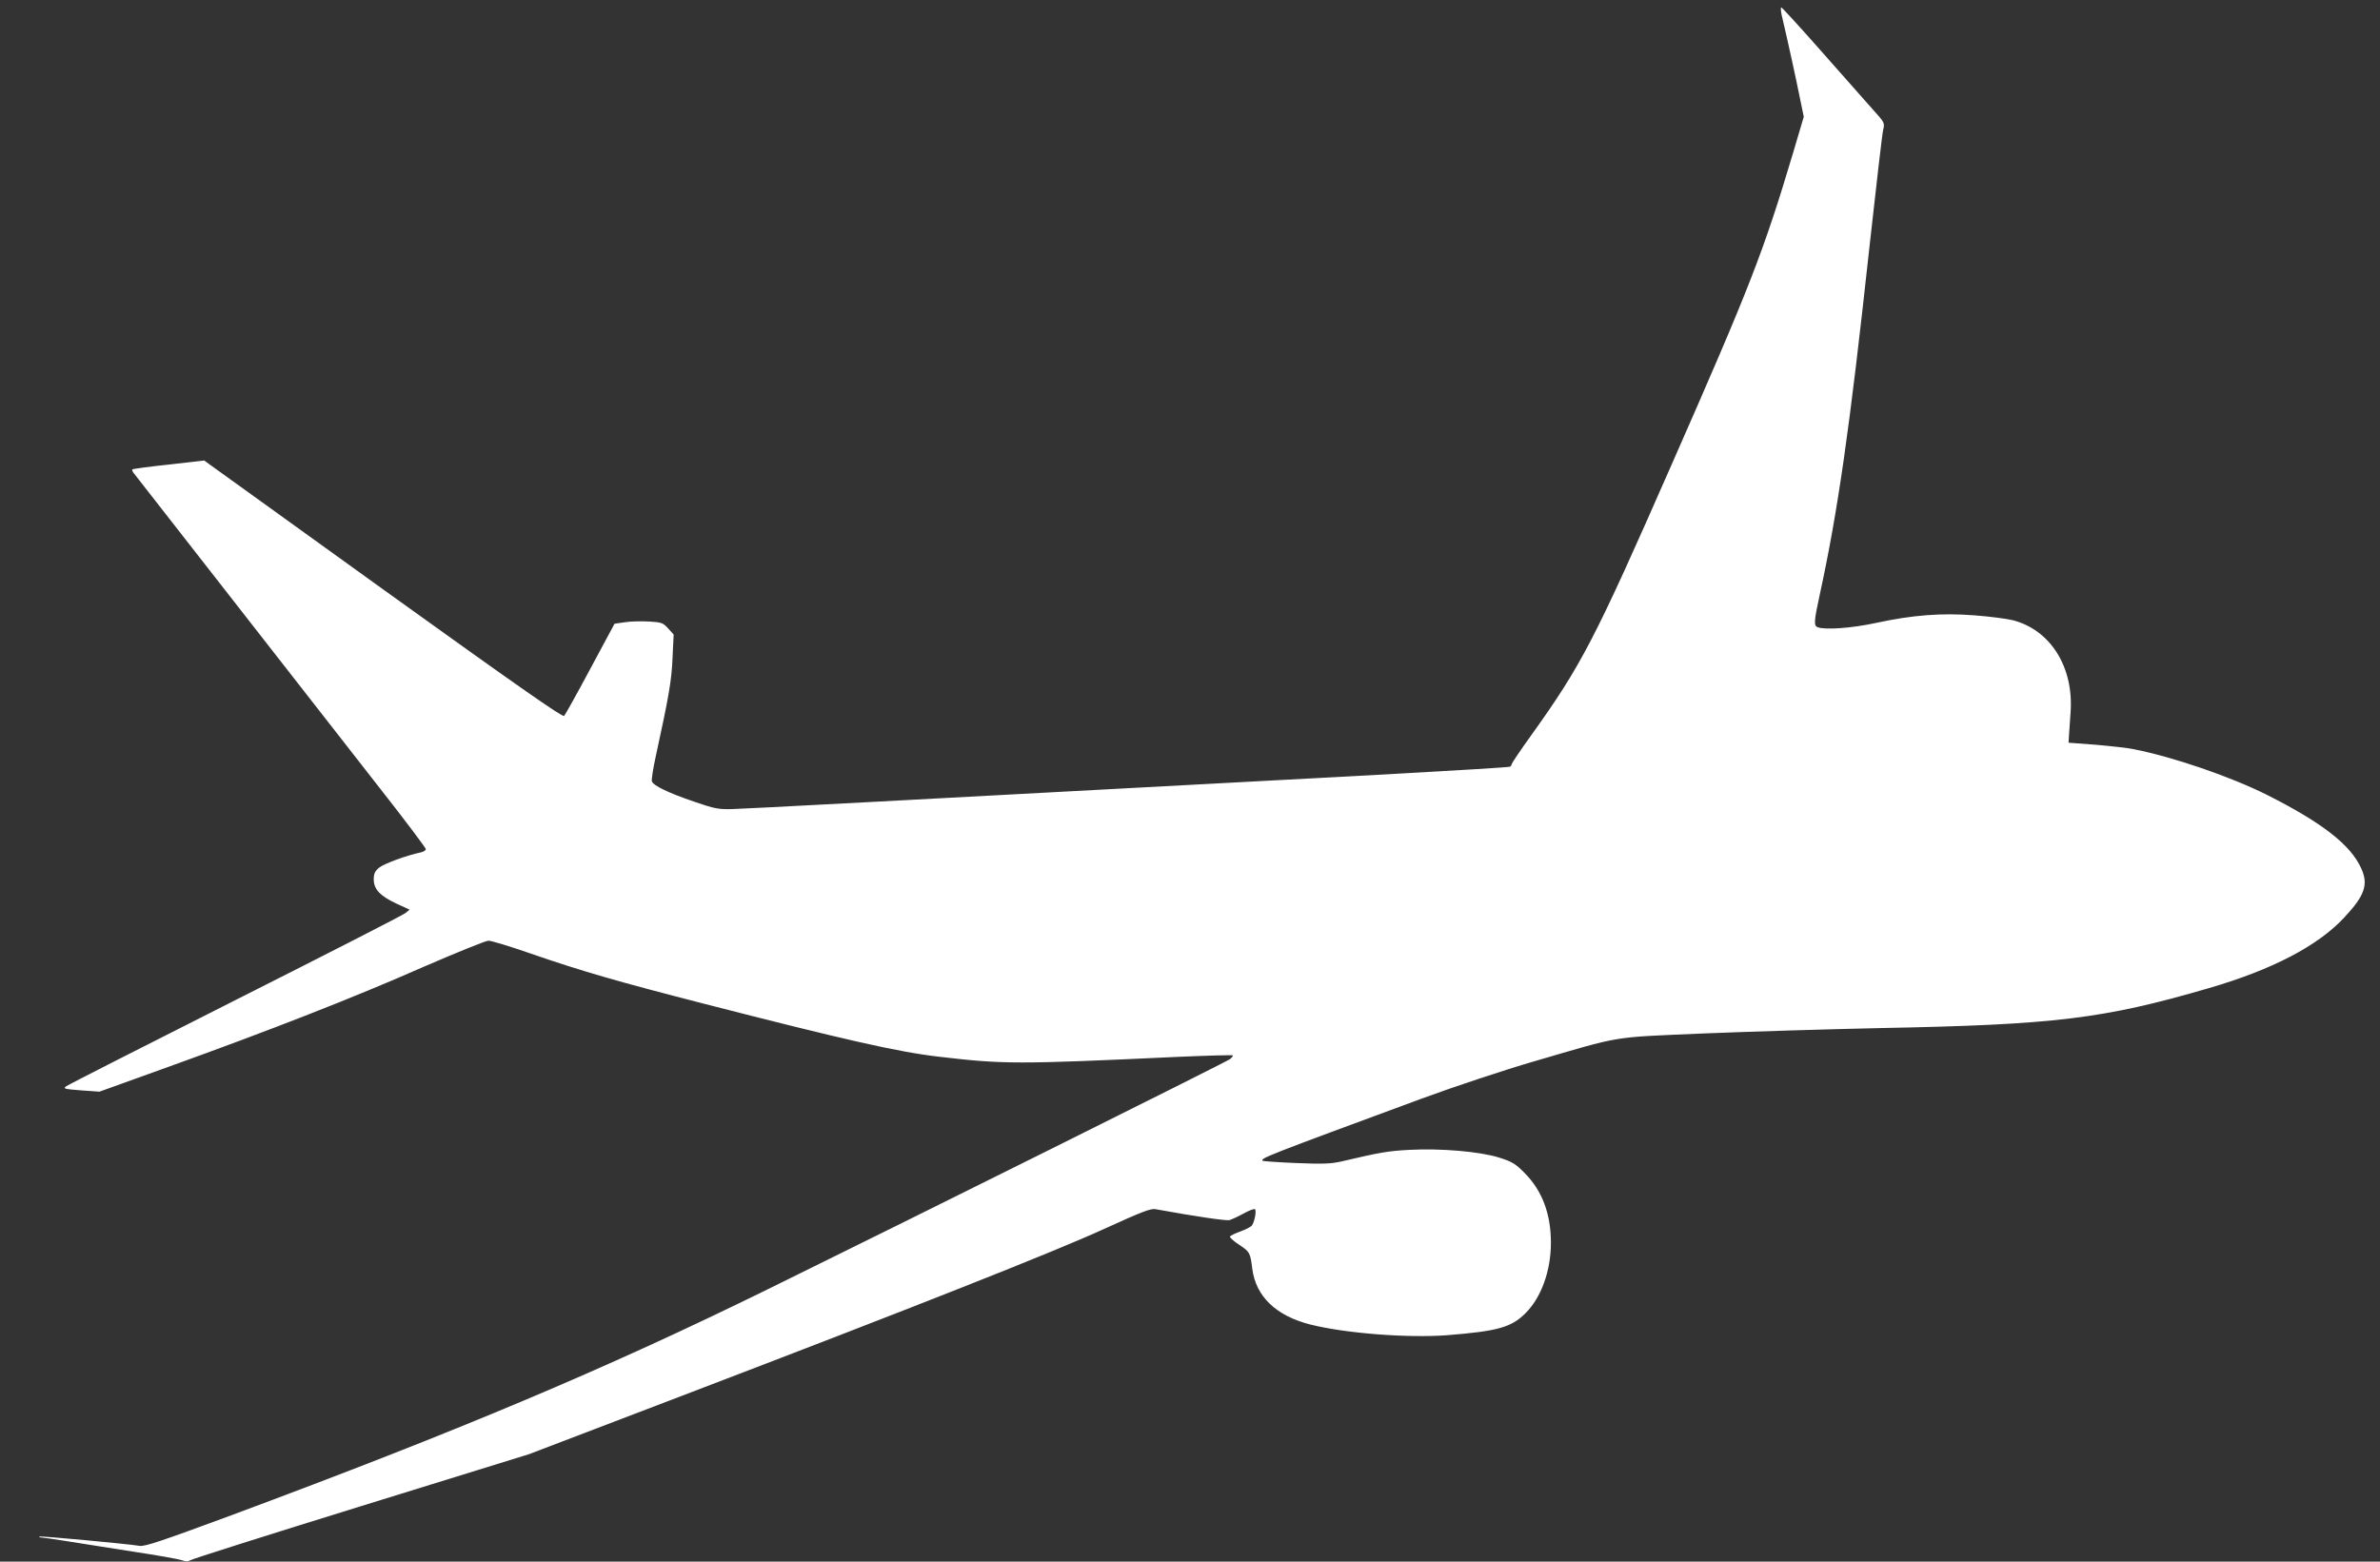 <?xml version="1.0" standalone="no"?>
<!DOCTYPE svg PUBLIC "-//W3C//DTD SVG 20010904//EN"
 "http://www.w3.org/TR/2001/REC-SVG-20010904/DTD/svg10.dtd">
<svg version="1.0" xmlns="http://www.w3.org/2000/svg"
 width="1280pt" height="840pt" viewBox="0 0 1280 840"
 preserveAspectRatio="xMidYMid meet">
<rect x="0" y="0" width="1280" height="840" fill="#333333" stroke="none"/>
<g transform="translate(0,840) scale(0.1,-0.1)"
fill="#ffffff" stroke="none">
<path d="M9587 8298 c34 -146 72 -320 92 -420 l22 -106 -56 -189 c-160 -537
-233 -724 -653 -1678 -416 -947 -486 -1082 -759 -1463 -57 -79 -103 -148 -103
-152 0 -5 -4 -11 -9 -14 -4 -3 -302 -21 -662 -41 -2732 -147 -3446 -185 -3520
-187 -76 -2 -96 2 -209 41 -135 46 -216 85 -224 108 -3 8 6 67 20 131 72 330
86 412 91 533 l6 126 -30 33 c-27 30 -35 33 -104 37 -41 2 -99 1 -129 -4 l-55
-8 -130 -242 c-71 -133 -135 -247 -141 -254 -9 -8 -256 165 -974 681 l-962
693 -191 -22 c-105 -11 -193 -23 -195 -26 -3 -2 0 -10 5 -17 22 -29 1097
-1405 1326 -1698 136 -173 247 -321 247 -327 0 -7 -12 -15 -27 -18 -77 -16
-198 -61 -224 -82 -23 -19 -29 -33 -29 -63 0 -53 34 -89 121 -130 l72 -33 -22
-18 c-13 -11 -424 -221 -914 -468 -491 -248 -901 -456 -911 -464 -18 -13 -10
-15 80 -22 l99 -7 375 135 c539 194 998 373 1367 536 178 77 335 141 350 141
16 0 114 -30 218 -66 286 -99 478 -154 945 -274 756 -194 1042 -259 1260 -284
348 -41 423 -41 1280 -1 162 7 297 11 300 8 3 -2 -4 -11 -15 -20 -25 -18
-1696 -850 -2490 -1240 -878 -431 -1661 -760 -2882 -1214 -374 -138 -464 -169
-493 -164 -77 12 -534 54 -538 50 -3 -3 1 -5 9 -5 8 0 70 -9 139 -20 69 -11
229 -36 355 -56 127 -19 244 -40 262 -46 23 -8 35 -8 45 -1 7 6 420 137 918
291 l905 280 825 315 c1257 480 2000 774 2269 897 197 90 250 111 275 106 219
-40 379 -63 398 -59 13 4 46 19 75 35 29 16 57 27 62 24 10 -7 -2 -70 -17 -89
-6 -7 -34 -21 -61 -31 -28 -10 -53 -22 -56 -27 -3 -4 19 -25 50 -45 57 -38 59
-42 70 -129 19 -148 127 -252 310 -299 189 -48 526 -74 738 -58 274 22 345 42
422 119 84 84 136 227 136 378 0 156 -47 281 -142 376 -48 49 -66 60 -135 82
-104 33 -315 51 -484 42 -115 -6 -160 -14 -364 -62 -57 -13 -99 -15 -245 -9
-97 4 -178 10 -180 12 -14 13 10 23 856 335 180 66 445 154 600 199 484 141
407 129 913 151 245 10 672 23 950 29 941 18 1201 49 1770 215 340 99 586 227
728 380 110 118 131 177 91 264 -57 127 -210 246 -510 397 -195 97 -500 202
-713 244 -32 7 -125 17 -205 24 l-146 11 2 35 c1 19 5 78 9 130 17 243 -109
442 -311 494 -33 8 -125 20 -205 26 -177 14 -334 2 -532 -41 -130 -28 -272
-38 -312 -23 -22 8 -20 33 10 171 99 456 161 889 268 1873 36 327 69 612 74
632 9 36 7 40 -52 105 -34 38 -157 177 -275 311 -117 133 -217 242 -221 242
-5 0 -2 -28 7 -62z"/>
</g>
</svg>
